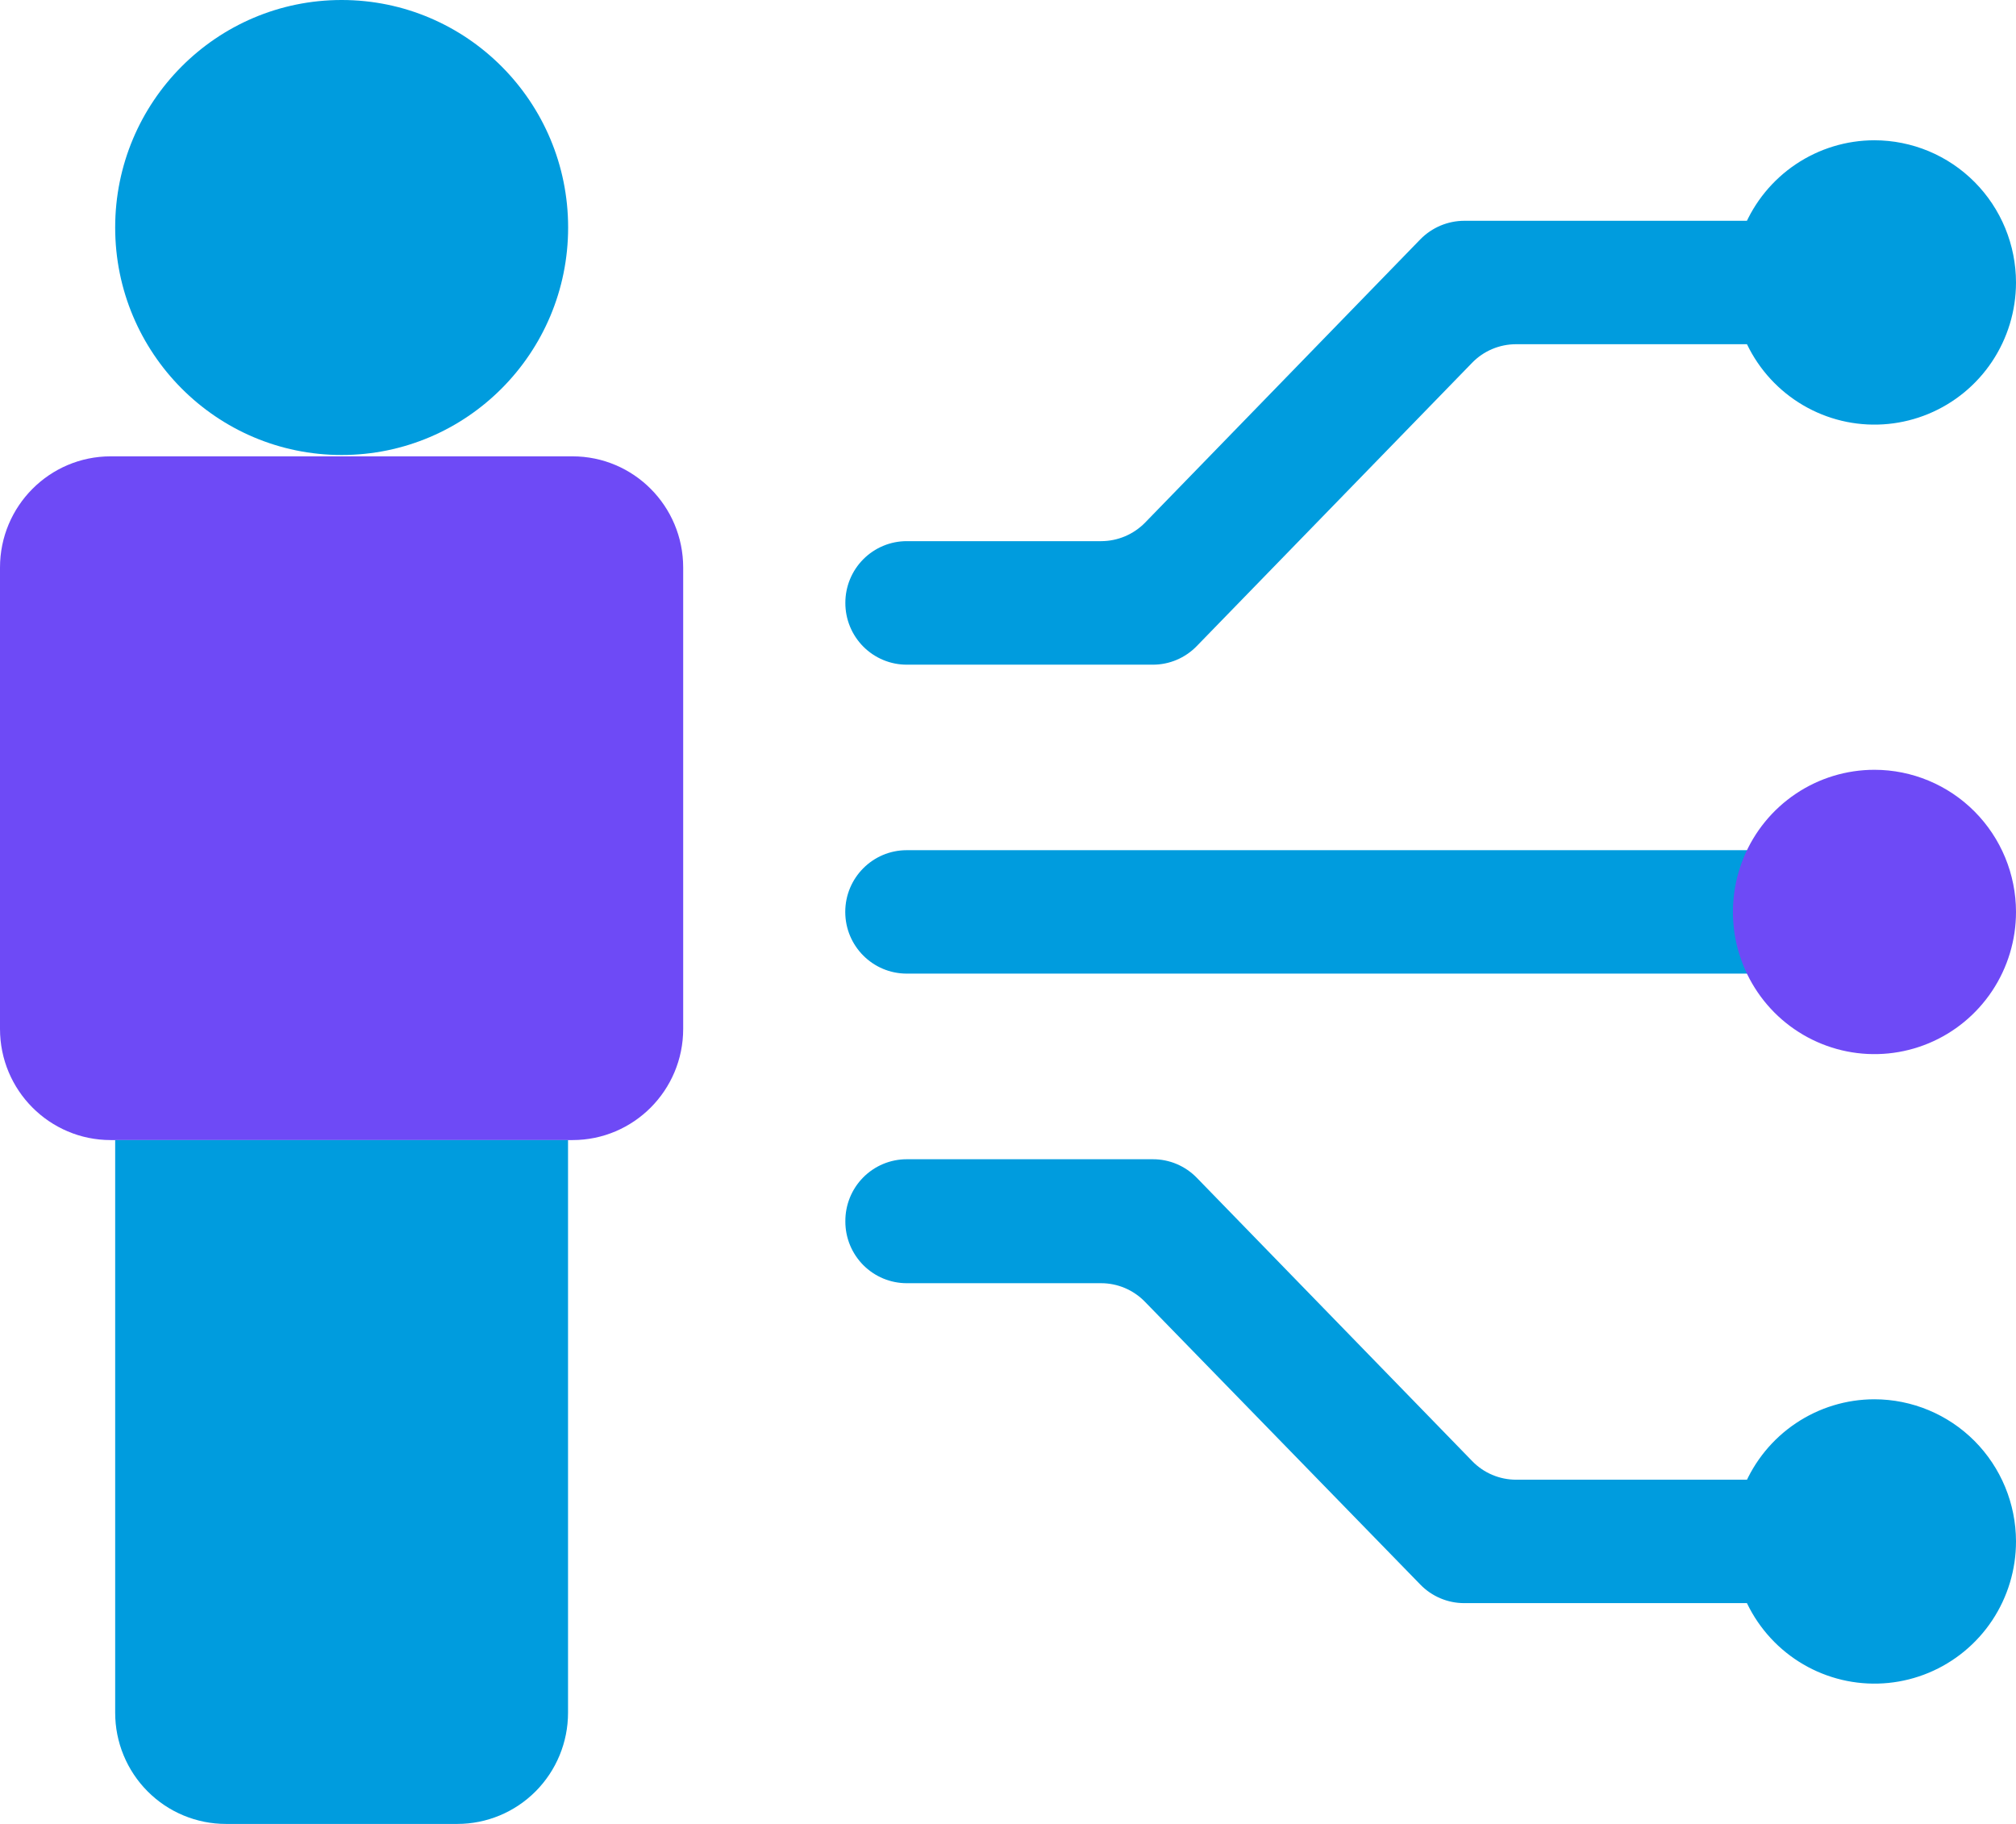 <svg width="84" height="76" viewBox="0 0 84 76" fill="none" xmlns="http://www.w3.org/2000/svg">
<g clip-path="url(#clip0_618_37)">
<path d="M23.854 19.015H4.612C2.065 19.015 0 21.089 0 23.648V42.873C0 45.431 2.065 47.505 4.612 47.505H23.854C26.401 47.505 28.466 45.431 28.466 42.873V23.648C28.466 21.089 26.401 19.015 23.854 19.015Z" fill="#6E4AF6"/>
<path d="M4.799 47.505H23.668V71.367C23.668 72.596 23.182 73.774 22.317 74.643C21.452 75.512 20.279 76 19.056 76H9.411C8.805 76 8.205 75.88 7.646 75.647C7.086 75.415 6.578 75.073 6.15 74.643C5.721 74.213 5.382 73.702 5.15 73.14C4.918 72.578 4.799 71.976 4.799 71.367V47.505Z" fill="#009CDE"/>
<path d="M14.235 18.959C19.447 18.959 23.672 14.714 23.672 9.479C23.672 4.244 19.447 0 14.235 0C9.024 0 4.799 4.244 4.799 9.479C4.799 14.714 9.024 18.959 14.235 18.959Z" fill="#009CDE"/>
<path d="M48.033 27.696H37.781C37.444 27.696 37.111 27.63 36.801 27.5C36.49 27.371 36.208 27.181 35.97 26.942C35.733 26.703 35.544 26.419 35.416 26.107C35.288 25.795 35.222 25.46 35.223 25.122C35.222 24.785 35.288 24.45 35.416 24.138C35.544 23.826 35.733 23.542 35.97 23.303C36.208 23.064 36.49 22.874 36.801 22.745C37.111 22.615 37.444 22.549 37.781 22.549H45.88C46.221 22.549 46.559 22.48 46.873 22.348C47.188 22.215 47.473 22.021 47.712 21.777L59.181 9.972C59.42 9.728 59.706 9.534 60.02 9.401C60.335 9.269 60.672 9.2 61.014 9.2H75.562C76.24 9.2 76.891 9.471 77.372 9.952C77.852 10.434 78.123 11.088 78.124 11.77C78.124 12.452 77.854 13.107 77.373 13.589C76.893 14.072 76.241 14.343 75.562 14.343H63.168C62.826 14.343 62.488 14.412 62.173 14.545C61.858 14.678 61.573 14.874 61.335 15.12L49.866 26.92C49.628 27.166 49.343 27.361 49.028 27.495C48.713 27.628 48.375 27.697 48.033 27.696Z" fill="#009CDE"/>
<path d="M75.562 66.8H61.01C60.668 66.8 60.33 66.732 60.015 66.598C59.7 66.465 59.415 66.269 59.177 66.023L47.708 54.245C47.47 53.999 47.185 53.804 46.87 53.67C46.555 53.537 46.217 53.468 45.875 53.469H37.781C37.444 53.469 37.111 53.402 36.801 53.273C36.49 53.143 36.208 52.954 35.97 52.715C35.733 52.475 35.544 52.192 35.416 51.88C35.288 51.567 35.222 51.233 35.223 50.895C35.22 50.556 35.284 50.219 35.411 49.905C35.538 49.591 35.726 49.305 35.964 49.064C36.202 48.823 36.485 48.632 36.797 48.501C37.108 48.371 37.443 48.304 37.781 48.304H48.038C48.38 48.303 48.718 48.372 49.033 48.505C49.347 48.639 49.632 48.834 49.87 49.08L61.34 60.88C61.578 61.126 61.863 61.322 62.177 61.455C62.492 61.588 62.831 61.657 63.172 61.657H75.562C76.24 61.657 76.891 61.927 77.372 62.409C77.852 62.891 78.123 63.544 78.124 64.226C78.124 64.909 77.854 65.563 77.373 66.046C76.893 66.529 76.241 66.8 75.562 66.8Z" fill="#009CDE"/>
<path d="M75.54 35.426H37.781C36.366 35.426 35.219 36.578 35.219 37.998C35.219 39.418 36.366 40.569 37.781 40.569H75.54C76.955 40.569 78.103 39.418 78.103 37.998C78.103 36.578 76.955 35.426 75.54 35.426Z" fill="#009CDE"/>
<path d="M78.102 5.845C76.936 5.845 75.796 6.193 74.827 6.843C73.857 7.494 73.101 8.418 72.655 9.5C72.208 10.582 72.091 11.773 72.318 12.922C72.545 14.071 73.105 15.127 73.929 15.955C74.753 16.784 75.803 17.349 76.947 17.579C78.09 17.808 79.275 17.692 80.353 17.245C81.431 16.798 82.353 16.04 83.002 15.067C83.651 14.094 83.998 12.95 84 11.778C84 11 83.848 10.229 83.552 9.509C83.256 8.79 82.822 8.136 82.274 7.585C81.727 7.034 81.076 6.597 80.361 6.298C79.645 6 78.877 5.846 78.102 5.845Z" fill="#009CDE"/>
<path d="M78.102 32.076C76.936 32.076 75.796 32.423 74.826 33.074C73.856 33.725 73.1 34.65 72.654 35.733C72.208 36.815 72.091 38.007 72.318 39.156C72.546 40.305 73.108 41.36 73.932 42.189C74.757 43.017 75.808 43.581 76.952 43.81C78.096 44.039 79.282 43.921 80.359 43.473C81.437 43.025 82.358 42.265 83.006 41.291C83.654 40.317 84 39.172 84 38C83.999 36.429 83.377 34.923 82.271 33.812C81.165 32.702 79.666 32.077 78.102 32.076Z" fill="#6E4AF6"/>
<path d="M78.102 58.306C76.936 58.306 75.796 58.654 74.826 59.305C73.856 59.956 73.1 60.882 72.654 61.965C72.207 63.047 72.091 64.239 72.319 65.388C72.547 66.537 73.109 67.593 73.934 68.421C74.759 69.249 75.81 69.813 76.955 70.041C78.099 70.269 79.285 70.151 80.362 69.702C81.44 69.253 82.361 68.493 83.008 67.519C83.656 66.544 84.001 65.398 84 64.226C83.997 62.656 83.375 61.151 82.27 60.041C81.164 58.932 79.665 58.308 78.102 58.306Z" fill="#009CDE"/>
</g>
<defs>
<clipPath id="clip0_618_37">
<rect width="84" height="76" fill="white"/>
</clipPath>
</defs>
</svg>

